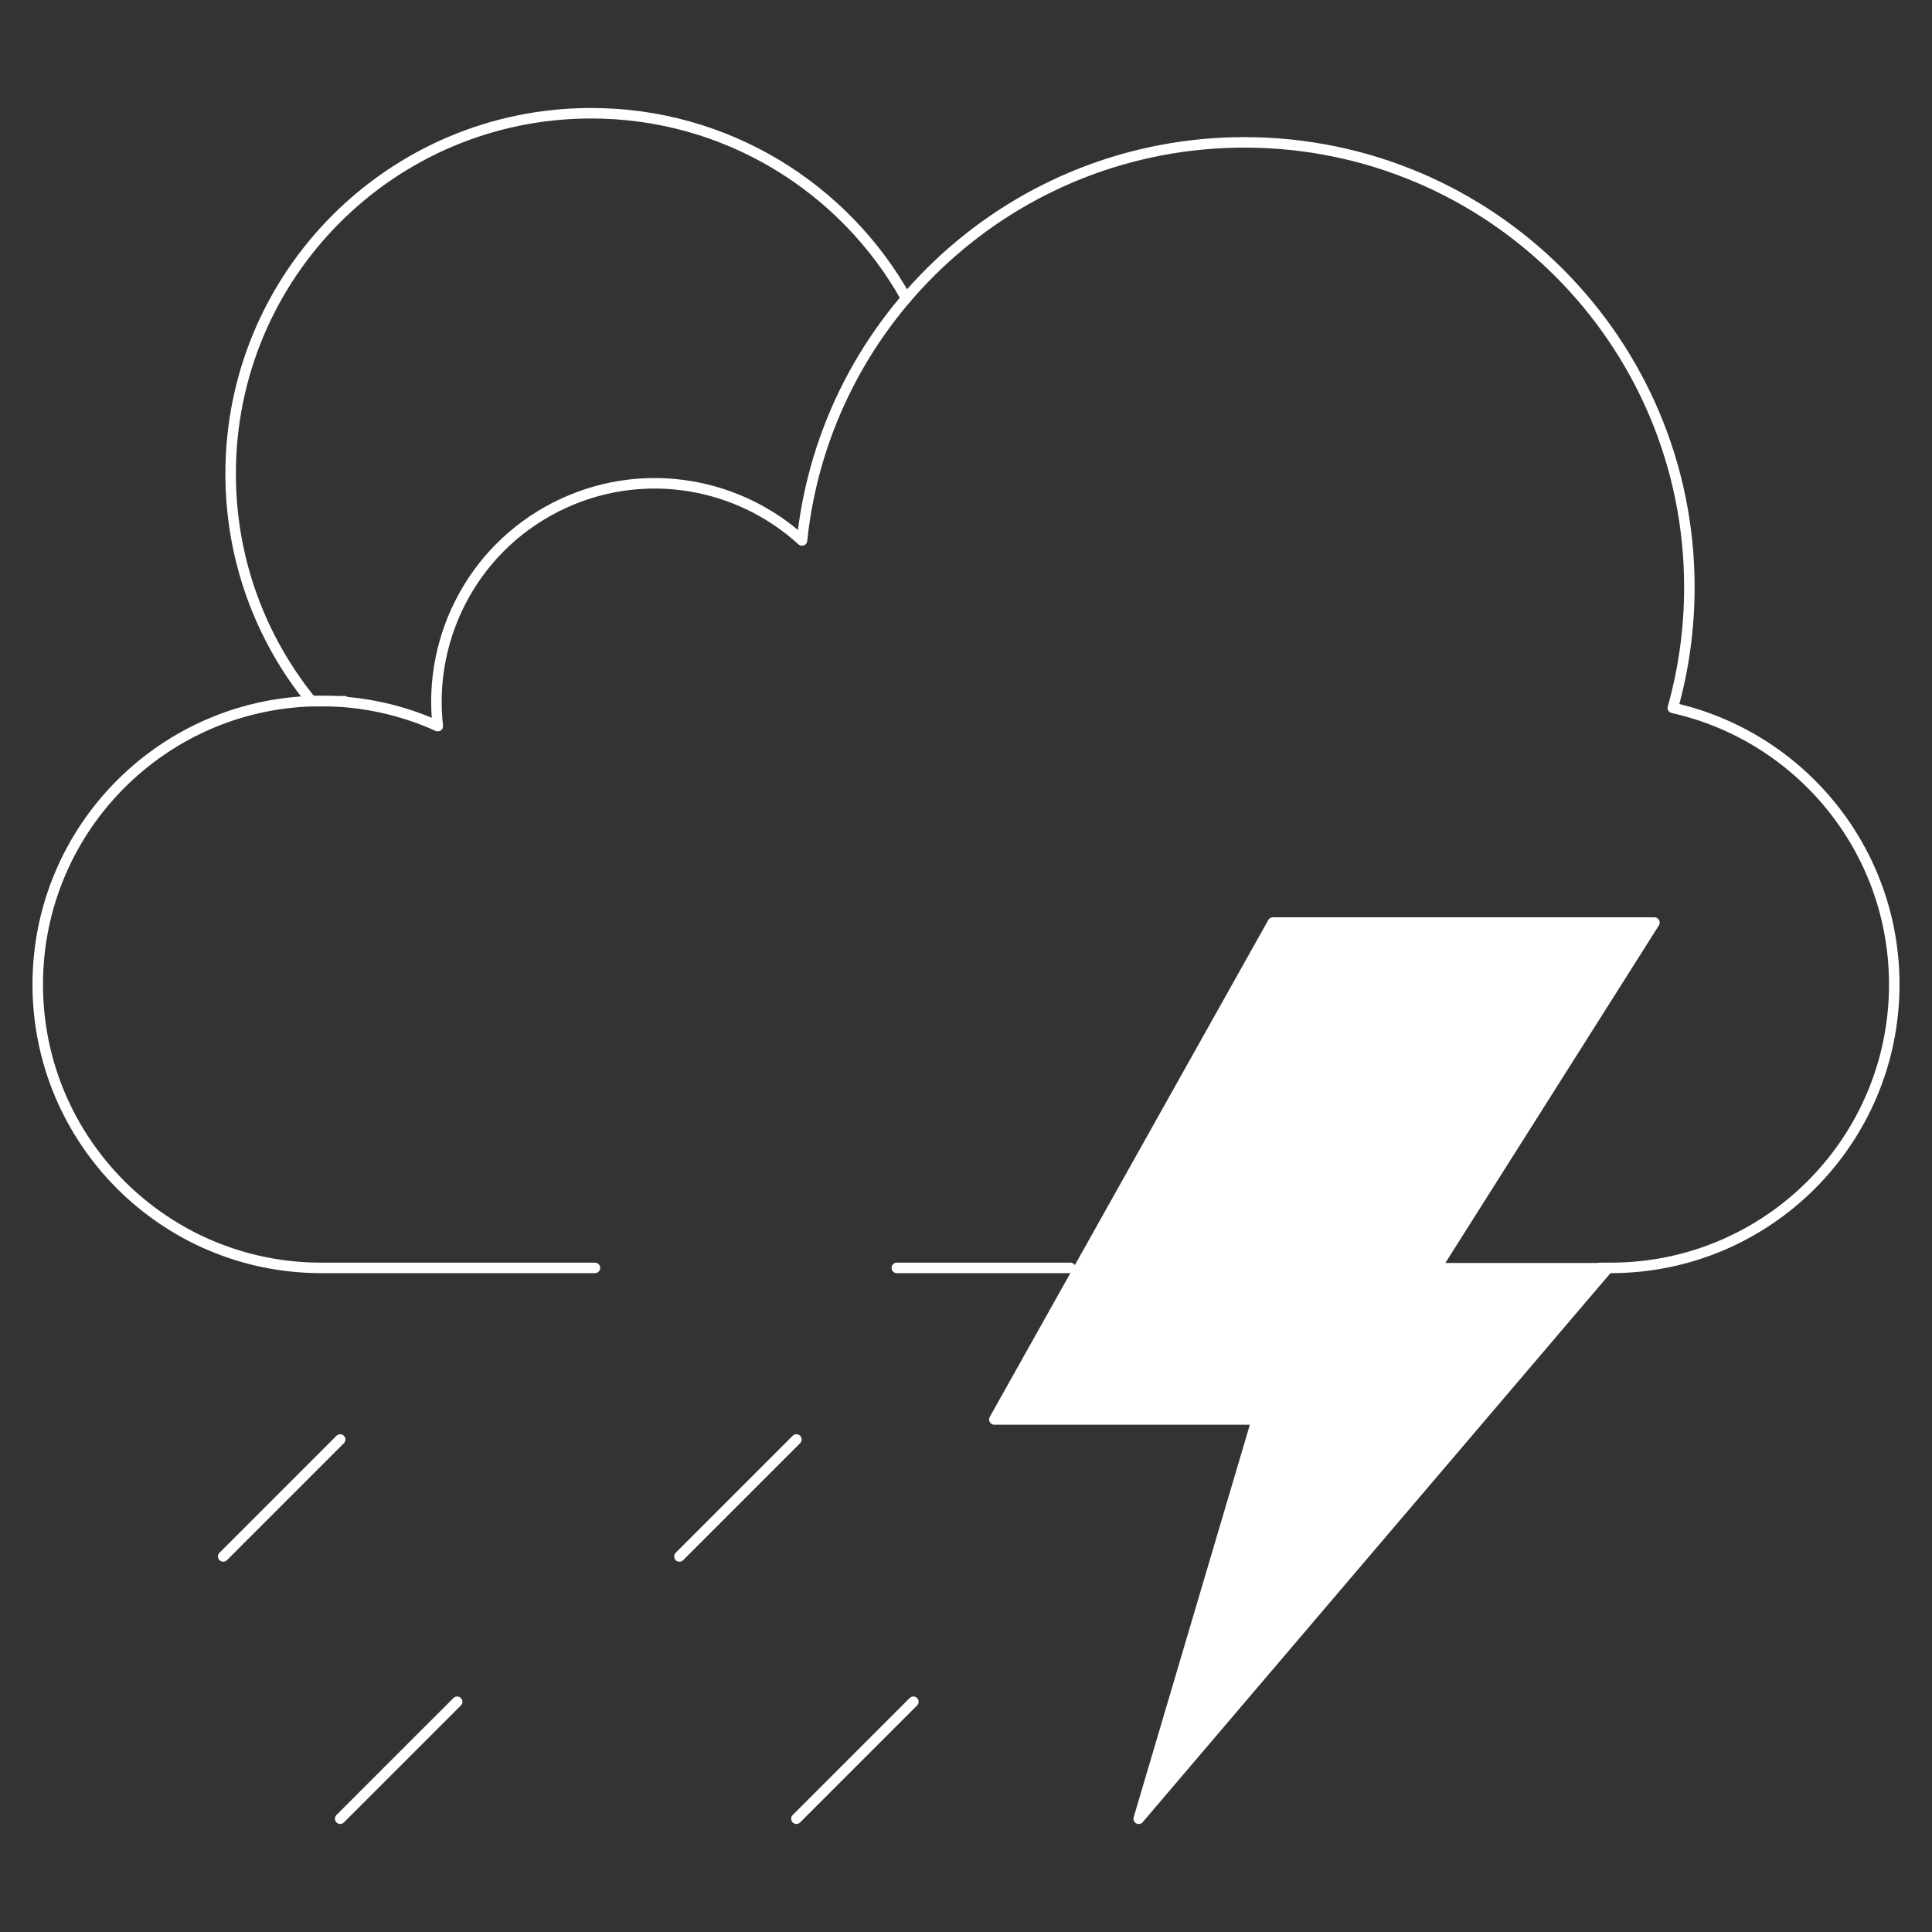 <svg width="184" height="184" viewBox="0 0 184 184" fill="none" xmlns="http://www.w3.org/2000/svg">
<rect x="0" y="0" width="184" height="184" fill="#333333" stroke="none"/>
<mask id="mask0_183_212" style="mask-type:luminance" maskUnits="userSpaceOnUse" x="0" y="0" width="184" height="184">
<path d="M0 3.05176e-05H184V184H0V3.05176e-05Z" fill="white"/>
</mask>
<g mask="url(#mask0_183_212)">
<path d="M86.303 28.412C80.435 17.896 69.198 10.784 56.3 10.784C37.337 10.784 21.965 26.156 21.965 45.119C21.965 53.333 24.849 60.873 29.661 66.782H31.11H32.783" stroke="white" stroke-miterlimit="10" stroke-linecap="round" stroke-linejoin="round"/>
<path d="M152.375 120.752H153.412C168.32 120.752 180.406 108.667 180.406 93.758C180.406 80.878 171.384 70.113 159.317 67.419C160.343 63.766 160.893 59.913 160.893 55.932C160.893 32.53 141.922 13.559 118.521 13.559C96.624 13.559 78.609 30.167 76.381 51.474C70.416 46.028 61.551 44.344 53.736 47.903C45.334 51.73 40.71 60.452 41.694 69.154C38.306 67.623 34.549 66.763 30.589 66.763C15.68 66.763 3.594 78.849 3.594 93.758C3.594 108.667 15.68 120.752 30.589 120.752H56.662" stroke="white" stroke-miterlimit="10" stroke-linecap="round" stroke-linejoin="round"/>
<path d="M85.41 120.752H101.941" stroke="white" stroke-miterlimit="10" stroke-linecap="round" stroke-linejoin="round"/>
<path d="M32.398 137.094L21.258 148.235" stroke="white" stroke-miterlimit="10" stroke-linecap="round" stroke-linejoin="round"/>
<path d="M75.848 137.094L64.707 148.235" stroke="white" stroke-miterlimit="10" stroke-linecap="round" stroke-linejoin="round"/>
<path d="M43.539 162.071L32.398 173.211" stroke="white" stroke-miterlimit="10" stroke-linecap="round" stroke-linejoin="round"/>
<path d="M86.988 162.071L75.848 173.211" stroke="white" stroke-miterlimit="10" stroke-linecap="round" stroke-linejoin="round"/>
<path d="M157.567 87.865H121.224L94.699 135.19H119.702L108.447 173.216L153.117 120.784H136.743L157.567 87.865Z" fill="white" stroke="white" stroke-miterlimit="10" stroke-linecap="round" stroke-linejoin="round"/>
</g>
</svg>
